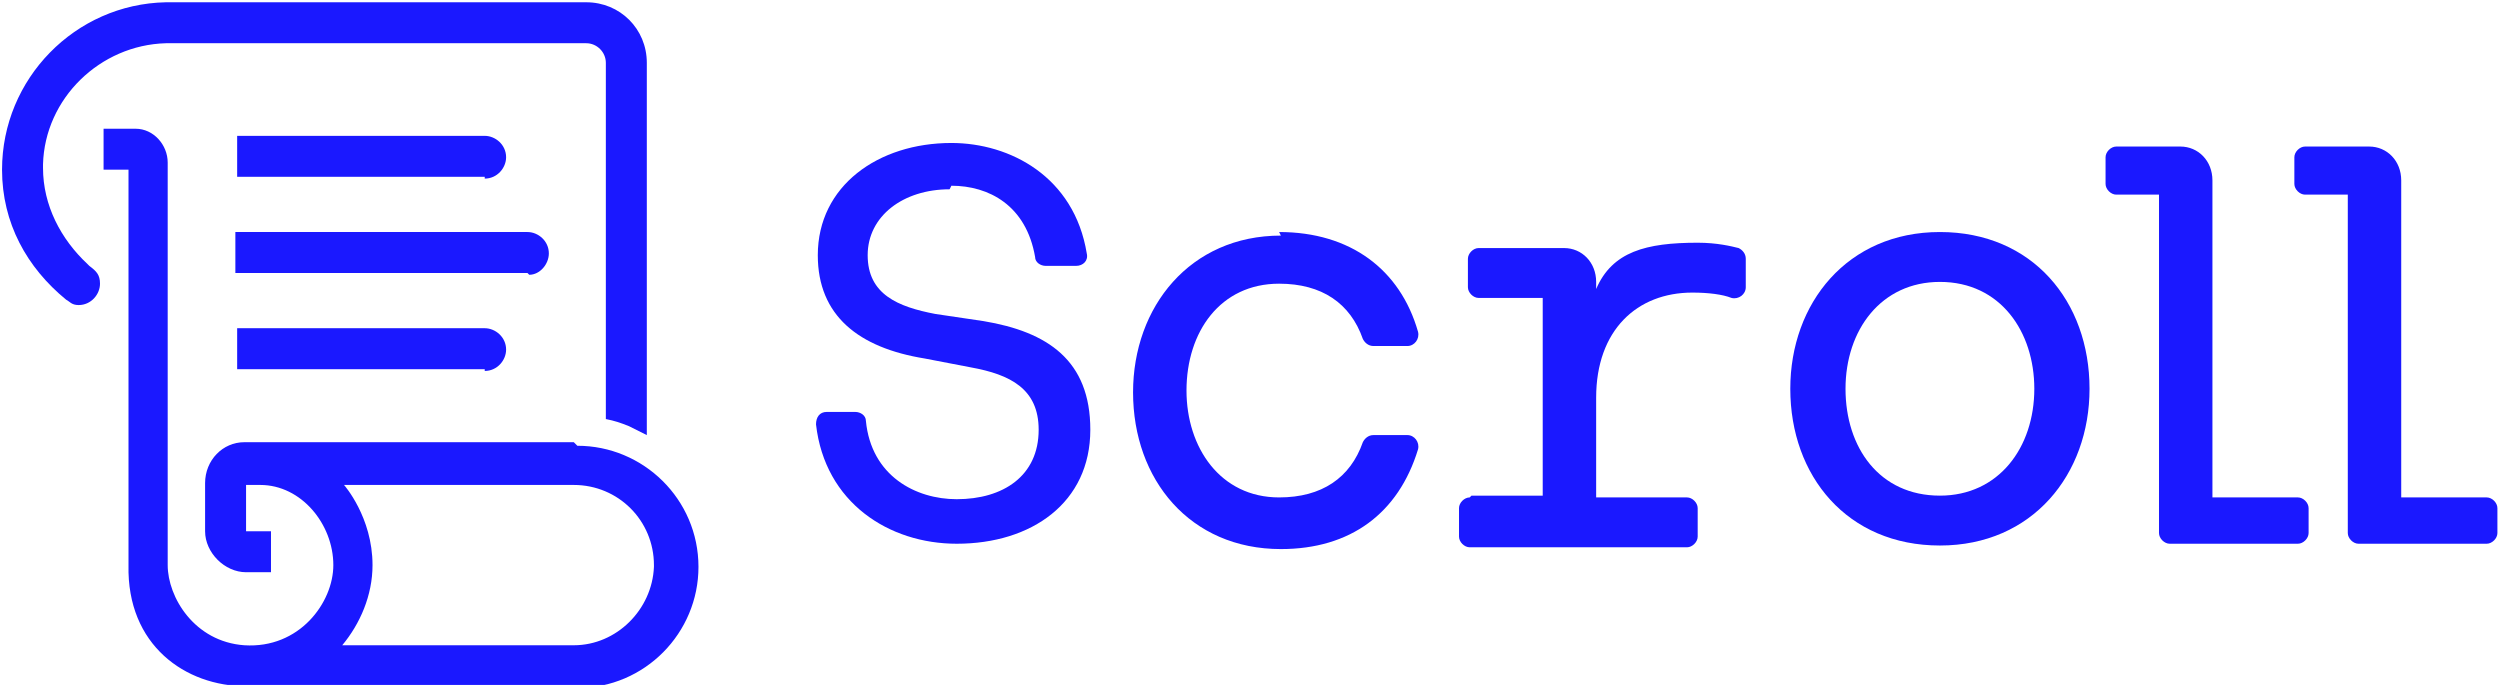 <svg width="219" height="60" viewBox="0 0 219 60" fill="none" xmlns="http://www.w3.org/2000/svg">
<g clip-path="url(#clip0_491_6630)">
<path d="M83.185 16.582C79.129 16.582 76.008 18.922 76.008 22.355C76.008 25.787 78.661 26.879 81.937 27.503L86.15 28.128C91.767 29.064 95.512 31.56 95.512 37.645C95.512 44.042 90.363 47.631 83.809 47.631C77.88 47.631 72.263 44.042 71.483 37.177C71.483 36.553 71.796 36.085 72.42 36.085H74.916C75.384 36.085 75.852 36.397 75.852 36.865C76.32 41.702 80.221 43.73 83.809 43.73C87.866 43.73 90.987 41.702 90.987 37.645C90.987 34.057 88.49 32.808 85.058 32.184L81.001 31.404C75.228 30.468 71.639 27.66 71.639 22.355C71.639 16.27 76.944 12.525 83.341 12.525C88.49 12.525 94.107 15.489 95.2 22.199C95.356 22.823 94.888 23.291 94.263 23.291H91.611C91.143 23.291 90.675 22.979 90.675 22.511C89.895 17.986 86.618 16.27 83.341 16.27L83.185 16.582Z" fill="#1A18FF"/>
<path d="M112.05 20.326C118.291 20.326 122.66 23.603 124.22 29.064C124.376 29.688 123.908 30.312 123.284 30.312H120.32C119.852 30.312 119.54 30 119.384 29.688C118.291 26.567 115.795 24.851 112.05 24.851C106.901 24.851 103.937 29.064 103.937 34.213C103.937 39.206 106.901 43.574 112.05 43.574C115.795 43.574 118.291 41.858 119.384 38.737C119.54 38.425 119.852 38.113 120.32 38.113H123.284C123.908 38.113 124.376 38.737 124.22 39.361C122.504 44.978 118.291 48.099 112.206 48.099C104.249 48.099 99.256 42.014 99.256 34.369C99.256 26.879 104.249 20.638 112.206 20.638L112.05 20.326Z" fill="#1A18FF"/>
<path d="M128.901 43.418H135.142V26.099H129.525C129.057 26.099 128.589 25.631 128.589 25.163V22.667C128.589 22.199 129.057 21.73 129.525 21.73H137.015C138.575 21.73 139.823 22.979 139.823 24.695V25.319C141.227 22.043 144.192 21.262 148.717 21.262C150.433 21.262 151.681 21.575 152.305 21.73C152.617 21.887 152.929 22.199 152.929 22.667V25.163C152.929 25.787 152.305 26.255 151.681 26.099C150.901 25.787 149.653 25.631 148.249 25.631C143.412 25.631 139.823 28.908 139.823 34.837V43.574H147.781C148.249 43.574 148.717 44.042 148.717 44.511V47.007C148.717 47.475 148.249 47.943 147.781 47.943H128.745C128.277 47.943 127.809 47.475 127.809 47.007V44.511C127.809 44.042 128.277 43.574 128.745 43.574L128.901 43.418Z" fill="#1A18FF"/>
<path d="M156.83 34.057C156.83 26.567 161.823 20.326 169.937 20.326C178.05 20.326 183.043 26.411 183.043 34.057C183.043 41.546 178.05 47.787 169.937 47.787C161.823 47.787 156.83 41.702 156.83 34.057ZM169.937 43.418C175.086 43.418 178.206 39.206 178.206 34.057C178.206 29.064 175.242 24.695 169.937 24.695C164.788 24.695 161.667 28.908 161.667 34.057C161.667 39.206 164.632 43.418 169.937 43.418Z" fill="#1A18FF"/>
<path d="M193.809 43.574H201.298C201.766 43.574 202.234 44.042 202.234 44.51V46.695C202.234 47.163 201.766 47.631 201.298 47.631H190.064C189.596 47.631 189.128 47.163 189.128 46.695V17.05H185.383C184.915 17.05 184.447 16.582 184.447 16.113V13.773C184.447 13.305 184.915 12.837 185.383 12.837H191C192.56 12.837 193.809 14.085 193.809 15.801V43.574Z" fill="#1A18FF"/>
<path d="M210.347 43.574H217.837C218.305 43.574 218.773 44.042 218.773 44.51V46.695C218.773 47.163 218.305 47.631 217.837 47.631H206.603C206.135 47.631 205.667 47.163 205.667 46.695V17.05H201.922C201.454 17.05 200.986 16.582 200.986 16.113V13.773C200.986 13.305 201.454 12.837 201.922 12.837H207.539C209.099 12.837 210.347 14.085 210.347 15.801V43.574Z" fill="#1A18FF"/>
<path d="M7.668 23.135C5.328 20.95 3.768 17.986 3.768 14.709V14.397C3.924 8.624 8.76 3.943 14.534 3.787H51.356C52.292 3.787 53.072 4.567 53.072 5.504V36.709C53.852 36.865 54.32 37.021 55.1 37.333C55.725 37.645 56.661 38.113 56.661 38.113V5.504C56.661 2.539 54.32 0.199 51.356 0.199H14.534C6.576 0.355 0.179 6.908 0.179 14.865C0.179 19.546 2.363 23.447 5.796 26.255C6.108 26.411 6.264 26.723 6.888 26.723C7.98 26.723 8.76 25.787 8.76 24.851C8.76 24.071 8.448 23.759 7.824 23.291L7.668 23.135Z" fill="#1A18FF"/>
<path d="M50.264 38.737H21.399C19.526 38.737 17.966 40.298 17.966 42.326V46.539C17.966 48.411 19.682 50.127 21.555 50.127H23.739V46.539H21.555V42.482C21.555 42.482 22.023 42.482 22.803 42.482C26.392 42.482 29.2 45.915 29.2 49.503C29.2 52.78 26.235 56.837 21.399 56.525C17.03 56.212 14.69 52.312 14.69 49.503V14.241C14.69 12.681 13.441 11.277 11.881 11.277H9.073V14.865H11.257V49.503C11.101 56.525 16.25 60.113 21.555 60.113L50.576 60.269C56.505 60.269 61.186 55.432 61.186 49.659C61.186 43.73 56.349 39.049 50.576 39.049L50.264 38.737ZM57.285 49.659C57.129 53.404 54.008 56.525 50.264 56.525H29.98C31.54 54.652 32.633 52.156 32.633 49.503C32.633 45.291 30.136 42.482 30.136 42.482H50.264C54.164 42.482 57.285 45.603 57.285 49.503V49.659Z" fill="#1A18FF"/>
<path d="M42.462 15.489H20.775V11.901H42.462C43.399 11.901 44.335 12.681 44.335 13.773C44.335 14.709 43.555 15.646 42.462 15.646V15.489Z" fill="#1A18FF"/>
<path d="M42.462 32.34H20.775V28.752H42.462C43.399 28.752 44.335 29.532 44.335 30.624C44.335 31.56 43.555 32.496 42.462 32.496V32.34Z" fill="#1A18FF"/>
<path d="M46.207 23.915H20.618V20.326H46.207C47.143 20.326 48.079 21.106 48.079 22.198C48.079 23.135 47.299 24.071 46.363 24.071L46.207 23.915Z" fill="#1A18FF"/>
</g>
<defs>
<clipPath id="clip0_491_6630">
<rect width="218.906" height="60" fill="white" transform="translate(0.023)"/>
</clipPath>
</defs>
</svg>
